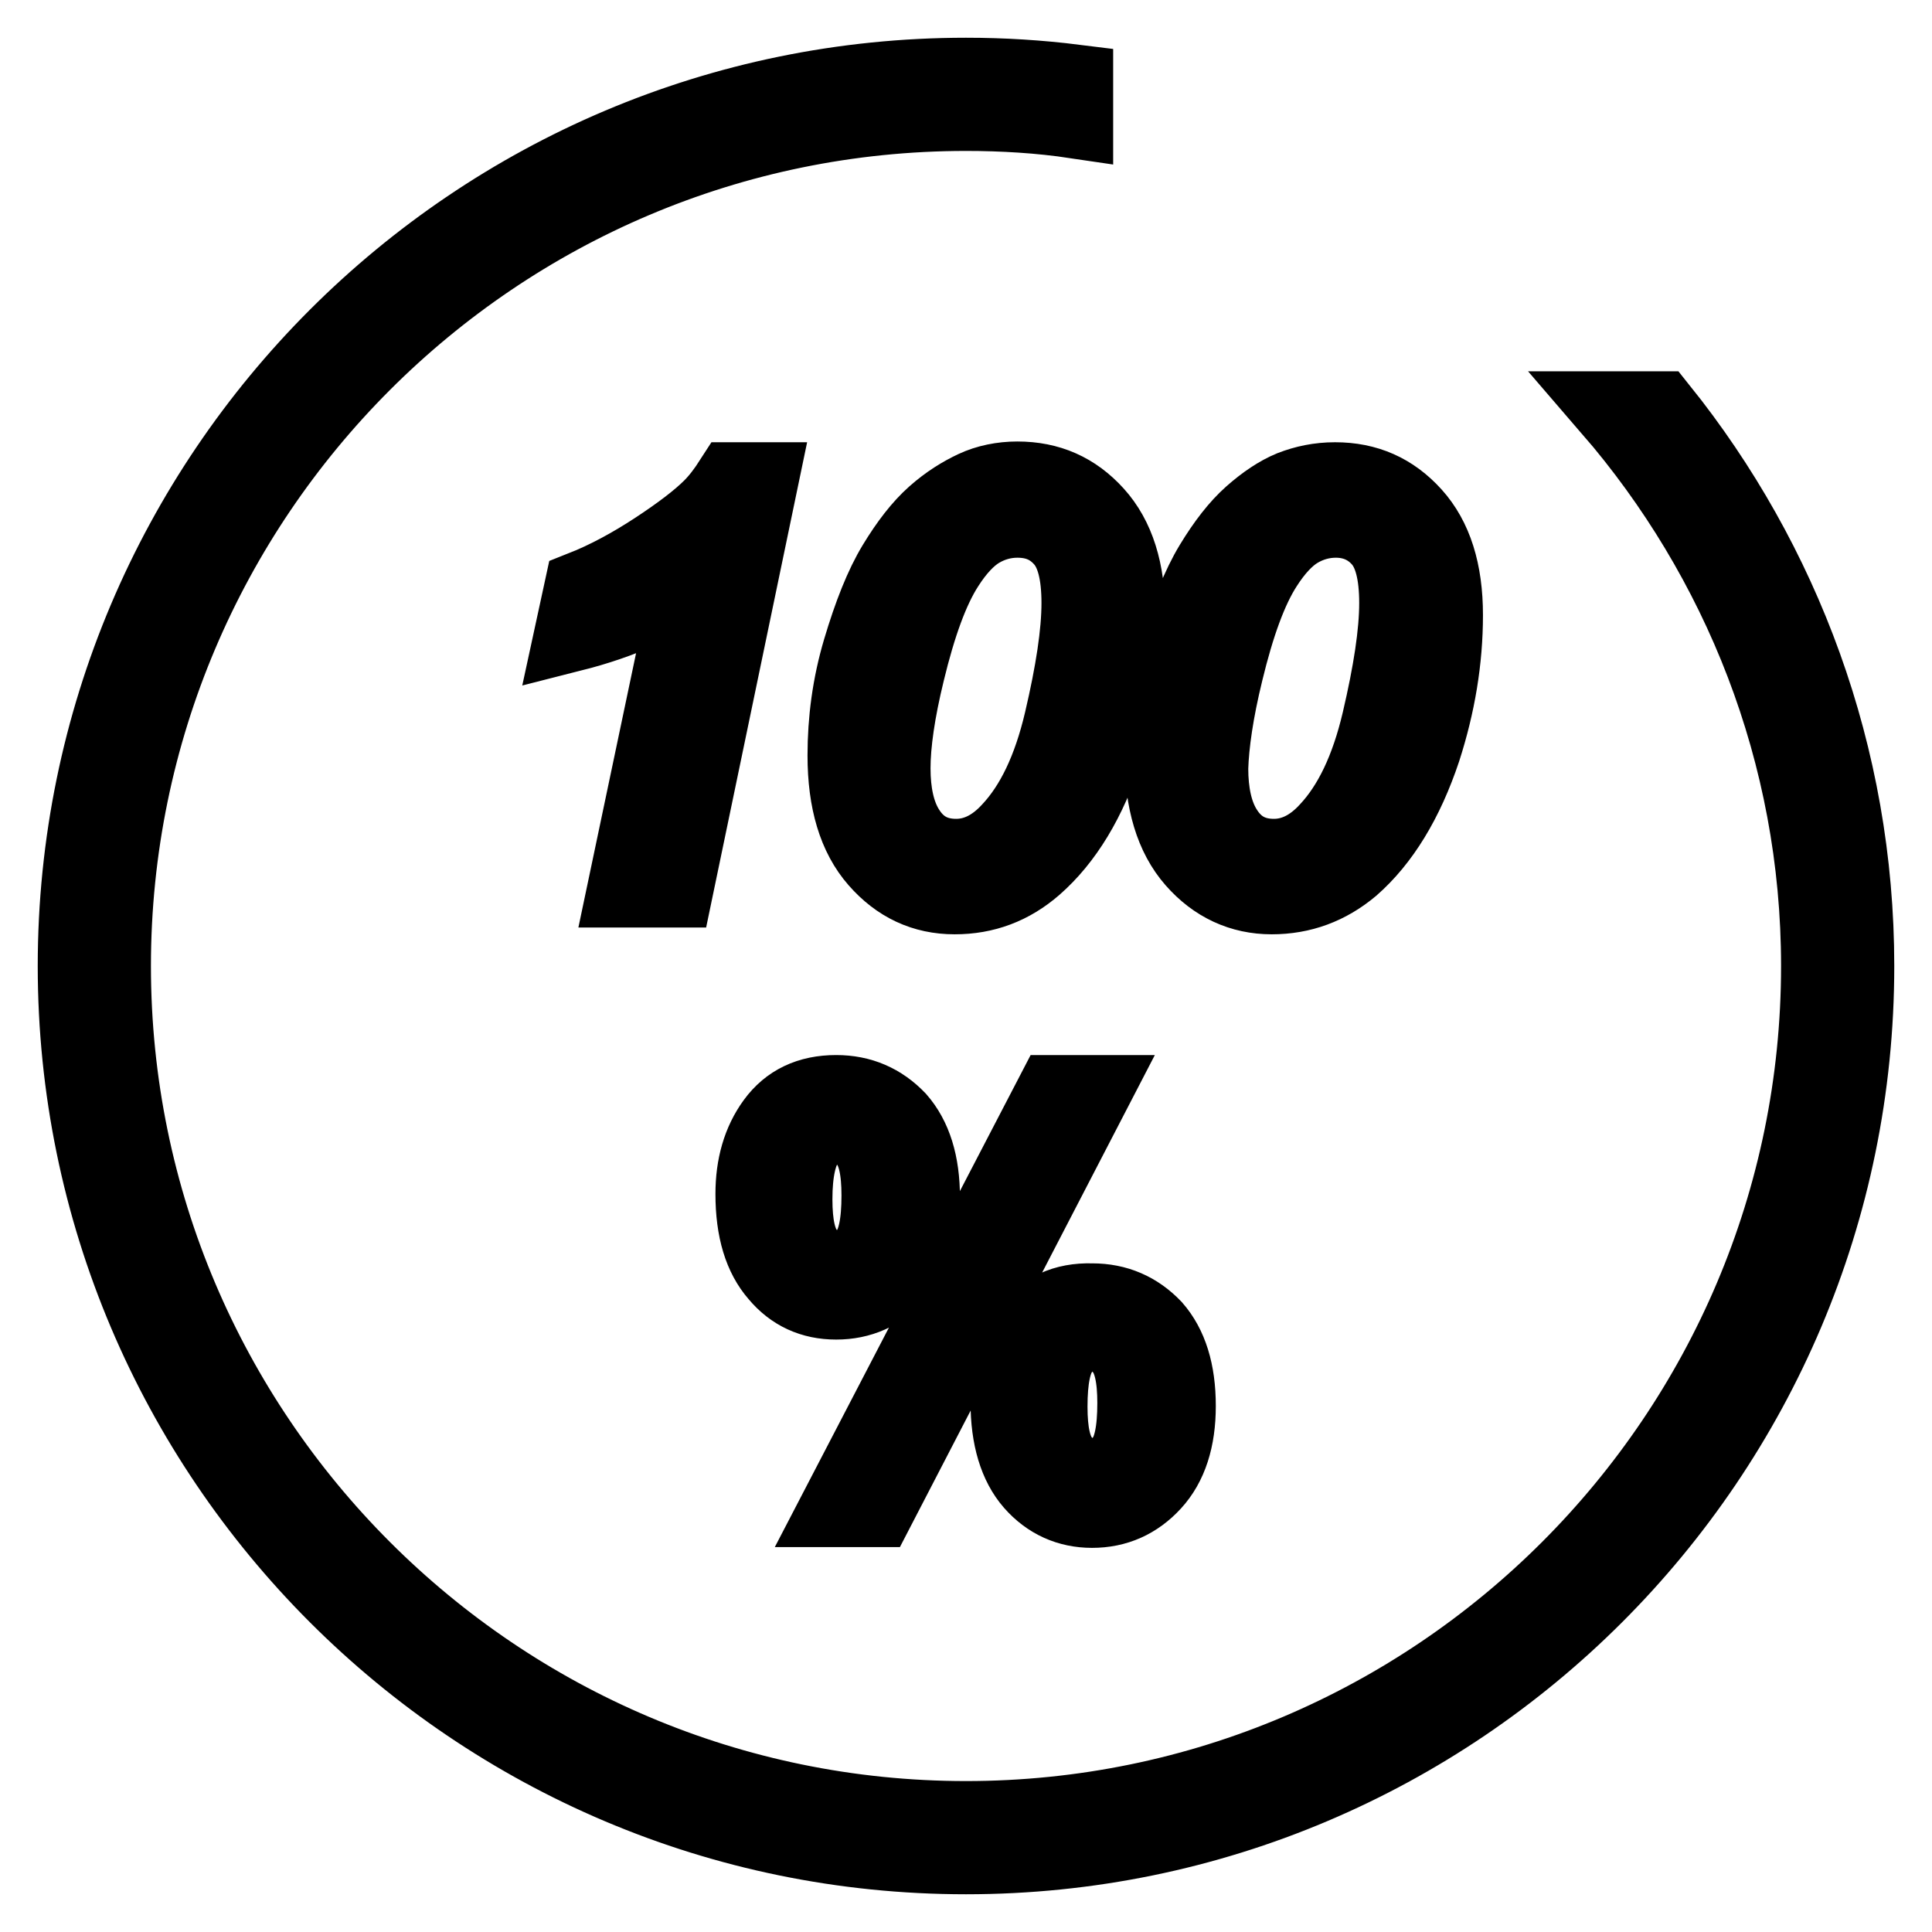 <?xml version="1.0" encoding="utf-8"?>
<!-- Svg Vector Icons : http://www.onlinewebfonts.com/icon -->
<!DOCTYPE svg PUBLIC "-//W3C//DTD SVG 1.1//EN" "http://www.w3.org/Graphics/SVG/1.1/DTD/svg11.dtd">
<svg version="1.1" xmlns="http://www.w3.org/2000/svg" xmlns:xlink="http://www.w3.org/1999/xlink" x="0px" y="0px" viewBox="0 0 256 256" enable-background="new 0 0 256 256" xml:space="preserve">
<g> <path stroke-width="10" fill-opacity="0" stroke="#000000"  d="M220,54.2h-6.6C230.5,74,241,99.8,241,128c0,62.3-50.7,113-113,113S15,190.3,15,128C15,65.7,65.7,15,128,15 c4.9,0,9.8,0.3,14.5,1v-5.1c-4.8-0.6-9.6-0.9-14.5-0.9C62.9,10,10,62.9,10,128c0,65.1,52.9,118,118,118c65.1,0,118-52.9,118-118 C246,100.1,236.2,74.4,220,54.2z M89.5,117.9l11.3-54.3H97c-0.9,1.4-1.8,2.6-2.8,3.6c-1.6,1.6-4.1,3.5-7.3,5.6 c-3.2,2.1-6.5,3.9-9.8,5.2L75.8,84c6.7-1.7,11.9-4.1,15.6-7l-8.6,40.9L89.5,117.9L89.5,117.9z M129.1,64.7 c-1.7,0.8-3.5,1.9-5.3,3.5c-1.8,1.6-3.5,3.8-5.2,6.6c-1.7,2.8-3.2,6.6-4.6,11.3c-1.4,4.7-2,9.4-2,14c0,6.1,1.4,10.7,4.2,13.9 c2.8,3.2,6.2,4.8,10.3,4.8c4,0,7.5-1.3,10.6-4c4-3.5,7.2-8.7,9.4-15.6c1.9-5.9,2.9-11.8,2.9-17.8c0-5.8-1.4-10.2-4.2-13.3 c-2.8-3.1-6.2-4.6-10.4-4.6C132.8,63.5,130.8,63.9,129.1,64.7z M140.8,71.5c1.5,1.7,2.2,4.5,2.2,8.4c0,4-0.8,9.2-2.3,15.6 c-1.5,6.4-3.8,11.2-6.9,14.5c-2.1,2.3-4.5,3.5-7.1,3.5c-3,0-5.2-1.3-6.7-3.9c-1.1-1.9-1.7-4.5-1.7-7.8c0-3.2,0.6-7.5,1.9-12.8 c1.5-6.2,3.2-10.9,5.2-14c1.4-2.2,2.9-3.8,4.4-4.7c1.5-0.9,3.2-1.4,5-1.4C137.4,68.9,139.3,69.8,140.8,71.5z M168.5,118.8 c4,0,7.5-1.3,10.6-3.9c4-3.5,7.2-8.7,9.5-15.6c1.9-5.9,2.9-11.8,2.9-17.8c0-5.8-1.4-10.2-4.2-13.3c-2.8-3.1-6.2-4.6-10.4-4.6 c-2.1,0-4,0.4-5.8,1.1c-1.7,0.7-3.5,1.9-5.3,3.5c-1.8,1.6-3.5,3.8-5.2,6.6c-1.7,2.8-3.2,6.6-4.6,11.3c-1.4,4.7-2,9.4-2,14 c0,6.1,1.4,10.7,4.2,13.9C161,117.2,164.5,118.8,168.5,118.8z M162.4,89c1.5-6.2,3.2-10.9,5.2-14c1.4-2.2,2.9-3.8,4.4-4.7 c1.5-0.9,3.2-1.4,5-1.4c2.4,0,4.4,0.9,5.9,2.6c1.5,1.7,2.2,4.5,2.2,8.4c0,4-0.8,9.2-2.3,15.6c-1.5,6.4-3.8,11.2-6.9,14.5 c-2.1,2.3-4.5,3.5-7.1,3.5c-3,0-5.2-1.3-6.7-3.9c-1.1-1.9-1.7-4.5-1.7-7.8C160.5,98.6,161.1,94.3,162.4,89z M136.4,176.2 c-1.9,2.6-2.8,5.8-2.8,9.6c0,4.7,1.1,8.3,3.2,10.7c2.1,2.4,4.8,3.6,7.9,3.6c3.2,0,5.9-1.2,8.1-3.6c2.2-2.4,3.3-5.8,3.3-10.2 c0-4.6-1.1-8-3.2-10.4c-2.2-2.3-4.9-3.5-8.2-3.5C141,172.3,138.3,173.6,136.4,176.2z M148.8,178.8c1.1,1.4,1.6,3.7,1.6,7.1 c0,3.7-0.5,6.2-1.6,7.6c-1.1,1.4-2.4,2.1-4.1,2.1c-1.6,0-2.9-0.7-4-2.1c-1.1-1.4-1.6-3.7-1.6-7.1c0-3.7,0.5-6.2,1.6-7.6 c1.1-1.4,2.4-2.1,4-2.1C146.4,176.8,147.8,177.4,148.8,178.8z M144.8,144.8h-5.2L110.9,200h5.3L144.8,144.8z M110.8,172.5 c3.2,0,5.9-1.2,8.1-3.6c2.2-2.4,3.3-5.8,3.3-10.2c0-4.6-1.1-8-3.2-10.4c-2.2-2.3-4.9-3.5-8.2-3.5c-3.6,0-6.3,1.3-8.2,3.9 c-1.9,2.6-2.8,5.8-2.8,9.5c0,4.8,1.1,8.3,3.2,10.7C105,171.3,107.6,172.5,110.8,172.5z M106.9,151.3c1.1-1.4,2.4-2.1,4-2.1 c1.6,0,2.9,0.7,4,2.1c1.1,1.4,1.6,3.7,1.6,7.1c0,3.7-0.5,6.2-1.6,7.6c-1.1,1.4-2.4,2.1-4,2.1c-1.6,0-2.9-0.7-4-2.1 c-1.1-1.4-1.6-3.7-1.6-7.1C105.3,155.2,105.9,152.7,106.9,151.3z"/></g>
</svg>